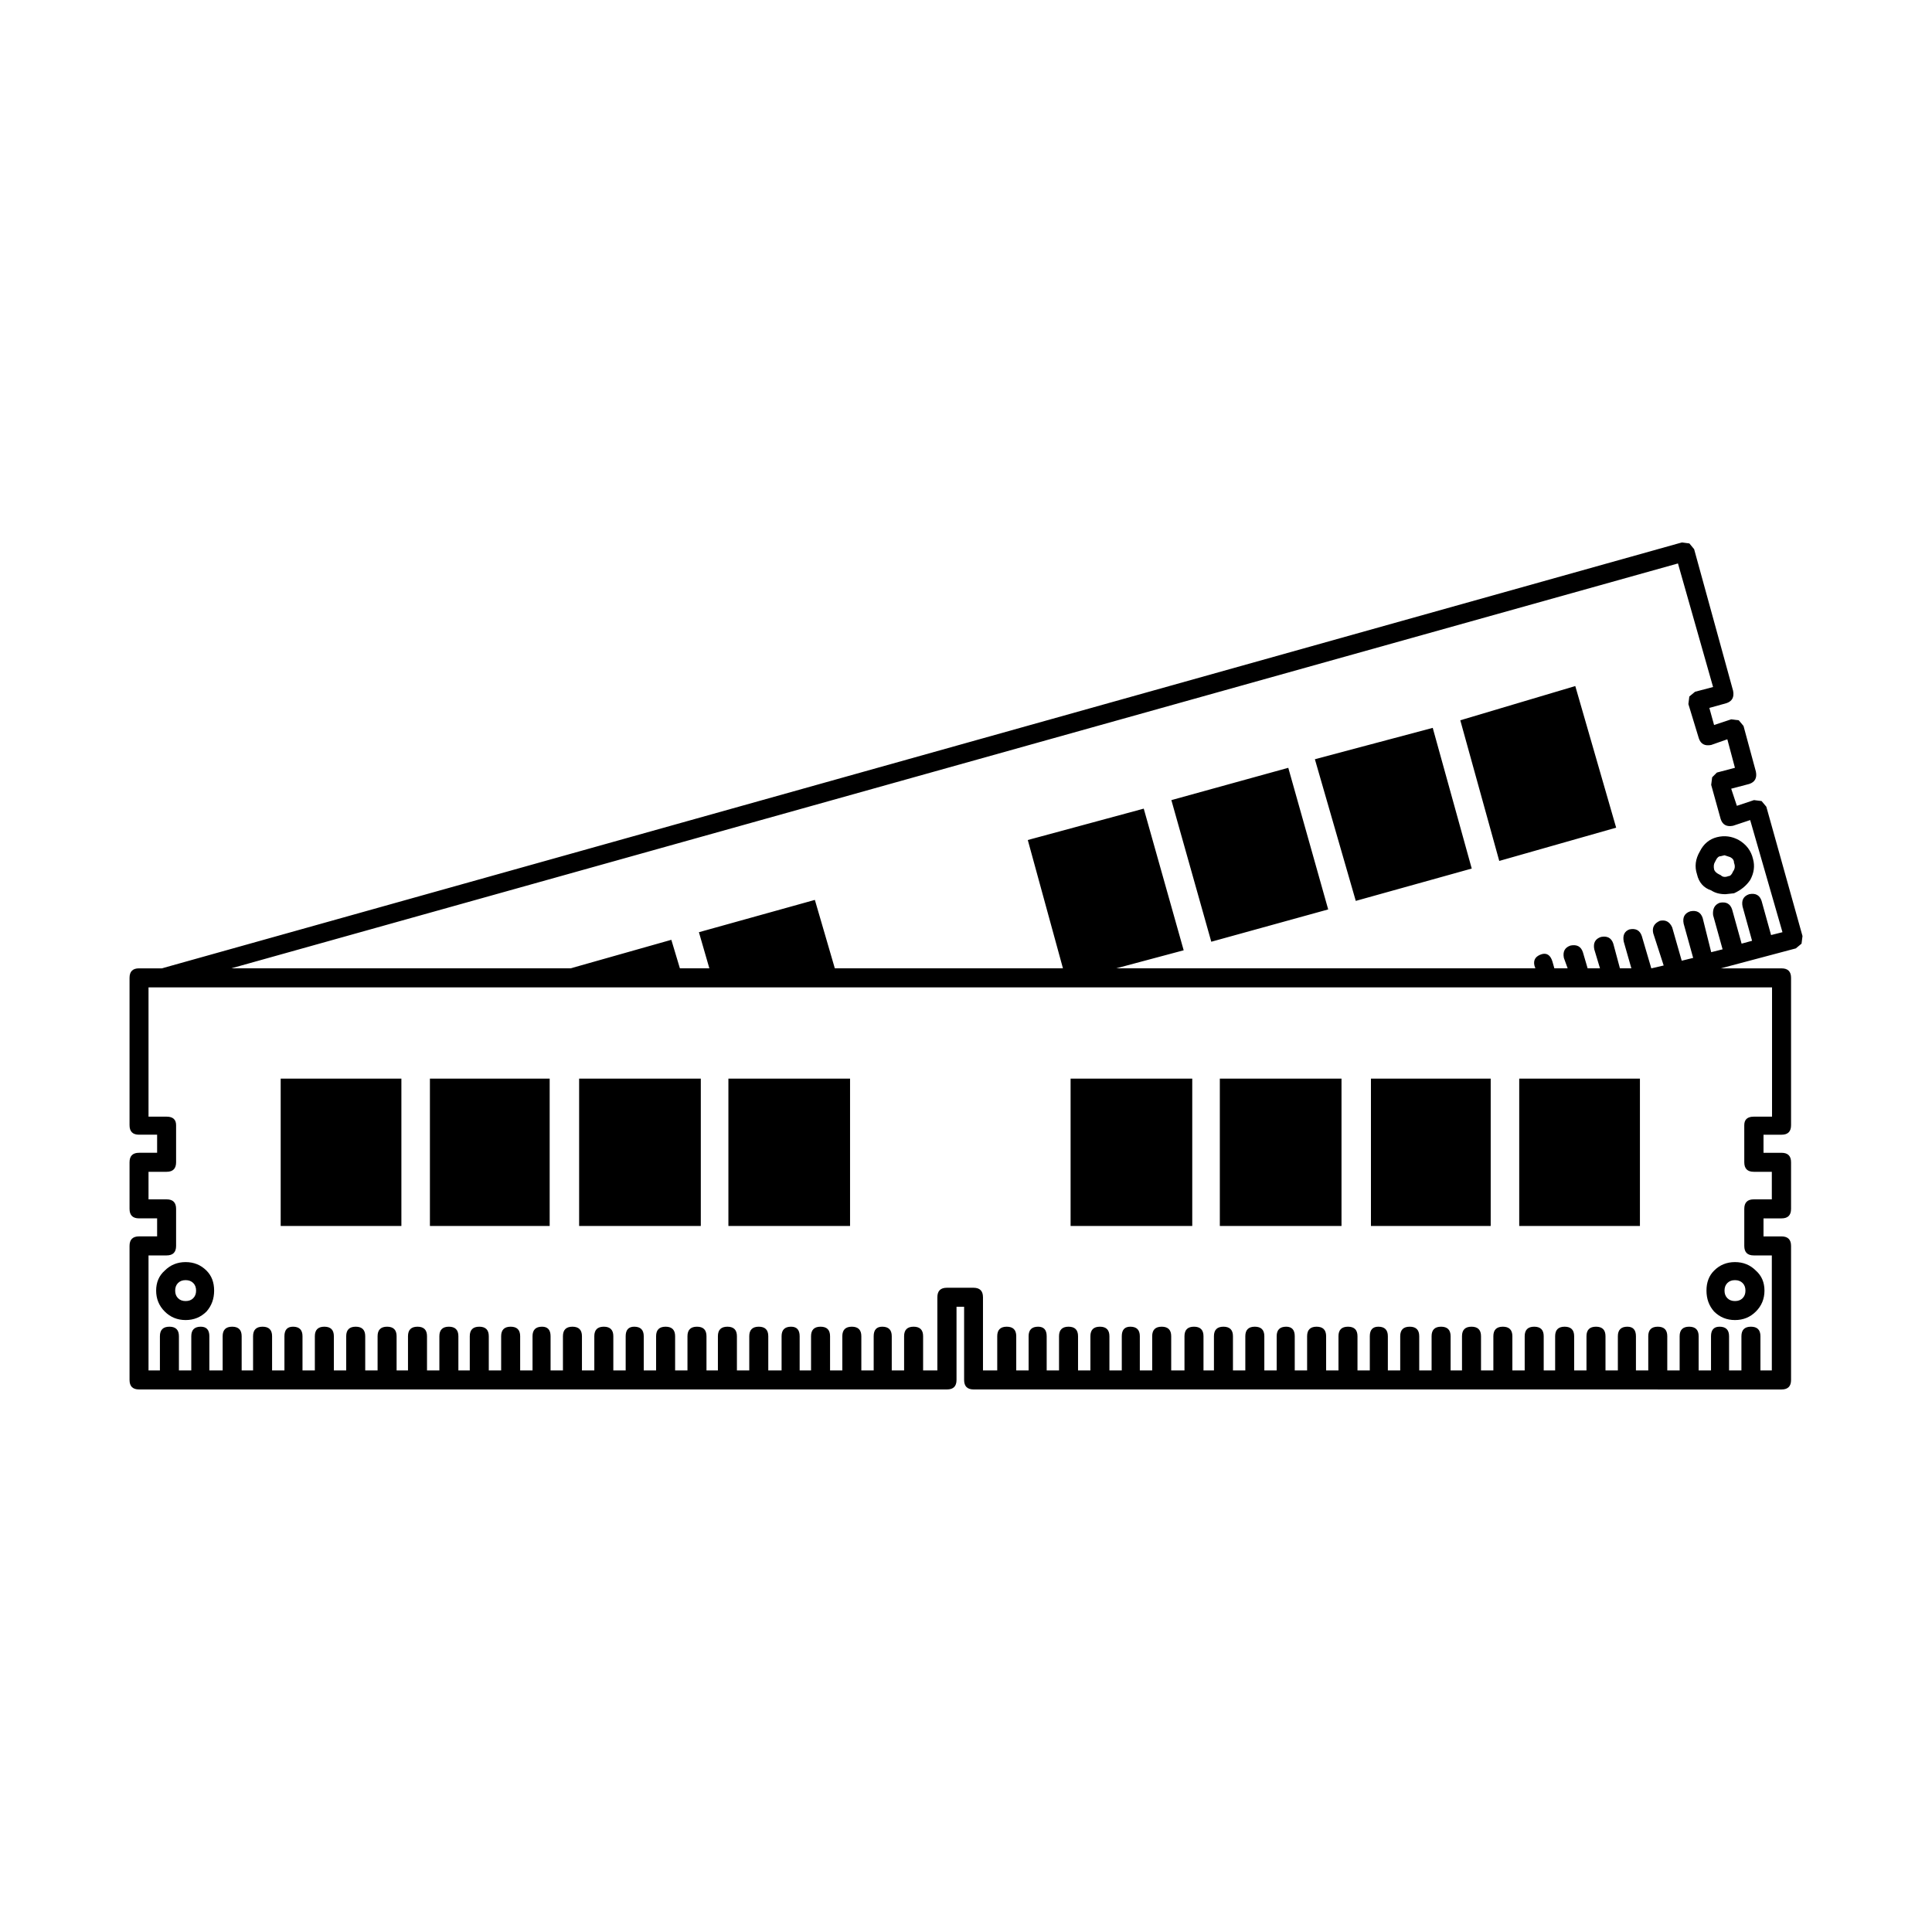 <?xml version="1.0" encoding="UTF-8"?>
<!-- Uploaded to: ICON Repo, www.svgrepo.com, Generator: ICON Repo Mixer Tools -->
<svg fill="#000000" width="800px" height="800px" version="1.1" viewBox="144 144 512 512" xmlns="http://www.w3.org/2000/svg">
 <path d="m603.29 327.07c0.332 1.684-0.258 2.773-1.762 3.277l-4.535 1.258 1.258 4.535 4.535-1.512 2.008 0.254 1.258 1.504 3.277 12.094c0.336 1.684-0.246 2.777-1.762 3.277l-4.781 1.258 1.504 4.535 4.535-1.516 2.016 0.254 1.258 1.504 9.582 34.27-0.254 2.016-1.516 1.258-19.898 5.289h16.117c1.684 0 2.519 0.836 2.519 2.519v39.047c0 1.684-0.836 2.519-2.519 2.519h-4.781v4.793h4.781c1.684 0 2.519 0.836 2.519 2.519v12.34c0 1.684-0.836 2.519-2.519 2.519h-4.781v4.781h4.781c1.684 0 2.519 0.848 2.519 2.519v35.523c0 1.684-0.836 2.519-2.519 2.519l-214.11-0.008c-1.676 0-2.519-0.836-2.519-2.519v-19.395h-2.012v19.395c0 1.684-0.84 2.519-2.519 2.519h-214.12c-1.676 0-2.519-0.836-2.519-2.519v-35.523c0-1.672 0.84-2.519 2.519-2.519h4.789v-4.781l-4.789 0.004c-1.676 0-2.519-0.836-2.519-2.519v-12.34c0-1.684 0.84-2.519 2.519-2.519h4.789v-4.793h-4.789c-1.676 0-2.519-0.836-2.519-2.519v-39.047c0-1.684 0.84-2.519 2.519-2.519h6.047l402.79-112.86 2.016 0.254 1.258 1.516zm-14.613-33.75-383.4 107.3h89.934l26.699-7.559 2.269 7.559h7.809l-2.769-9.574 30.73-8.562 5.289 18.137h60.457l-9.32-34.008 30.73-8.316 10.582 37.539-17.887 4.785h111.09l-0.254-0.758c-0.336-1.504 0.344-2.519 2.016-3.019 1.348-0.336 2.273 0.336 2.773 2.016l0.5 1.762h3.523l-1.004-2.766c-0.332-1.684 0.258-2.773 1.762-3.277 1.684-0.336 2.773 0.246 3.277 1.762l1.258 4.281h3.277l-1.516-5.039c-0.336-1.684 0.254-2.766 1.762-3.277 1.684-0.336 2.773 0.254 3.277 1.77l1.762 6.547h3.031l-2.016-7.055c-0.336-1.672 0.168-2.766 1.504-3.266 1.684-0.344 2.773 0.246 3.277 1.762l2.519 8.562 3.277-0.758-2.773-8.562c-0.336-1.52 0.254-2.609 1.77-3.281 1.504-0.336 2.598 0.254 3.266 1.762l2.519 8.816 3.031-0.746-2.519-9.074c-0.336-1.684 0.246-2.773 1.762-3.277 1.684-0.336 2.766 0.254 3.277 1.762l2.262 9.074 3.019-0.758-2.519-9.062c-0.168-1.684 0.422-2.773 1.762-3.277 1.684-0.336 2.773 0.246 3.277 1.762l2.519 9.074 2.773-0.758-2.519-9.074c-0.336-1.684 0.246-2.766 1.762-3.277 1.684-0.336 2.773 0.254 3.277 1.77l2.519 9.062 3.019-0.758-8.559-29.715-4.535 1.508c-1.684 0.336-2.773-0.246-3.277-1.762l-2.519-9.074 0.254-2.008 1.258-1.258 4.781-1.258-2.016-7.559-4.277 1.504c-1.684 0.336-2.773-0.246-3.277-1.762l-2.766-9.07 0.246-2.008 1.516-1.258 4.781-1.258zm13.855 77.832-1.516-0.5-1.004 0.246c-0.5 0-0.926 0.336-1.258 1.012l-0.254 0.5c-0.336 0.5-0.414 1.172-0.246 2.016 0.168 0.5 0.59 0.926 1.258 1.258l0.5 0.246c0.5 0.512 1.18 0.59 2.016 0.254 0.5 0 0.926-0.422 1.258-1.258 0.5-0.668 0.59-1.426 0.246-2.262 0.004-0.676-0.332-1.176-1-1.512zm5.293 6.043c-1.012 1.516-2.441 2.688-4.289 3.531l-2.262 0.246c-1.516 0-2.773-0.336-3.777-1.004-2.016-0.668-3.277-2.098-3.777-4.281-0.668-2.016-0.422-4.035 0.758-6.051 1.004-2.008 2.519-3.266 4.535-3.777 2.004-0.5 3.941-0.246 5.781 0.758 2.016 1.18 3.277 2.856 3.777 5.039 0.512 1.848 0.258 3.699-0.746 5.539zm-66.508-5.039-10.324-37.273 30.473-9.074 10.832 37.531zm37.281 57.691v39.047h-31.988v-39.047zm30.23 10.078h4.781v-34.262h-430.25v34.262h4.789c1.676 0 2.519 0.758 2.519 2.262v9.832c0 1.672-0.84 2.519-2.519 2.519h-4.789v7.301h4.789c1.676 0 2.519 0.836 2.519 2.519v9.82c0 1.684-0.84 2.519-2.519 2.519h-4.789v30.484h3.019v-9.074c0-1.672 0.84-2.519 2.519-2.519 1.684 0 2.519 0.848 2.519 2.519v9.074h3.277v-9.074c0-1.672 0.84-2.519 2.519-2.519 1.512 0 2.269 0.848 2.269 2.519v9.074h3.523v-9.074c0-1.672 0.84-2.519 2.519-2.519 1.684 0 2.519 0.848 2.519 2.519v9.074h3.023v-9.074c0-1.672 0.84-2.519 2.519-2.519 1.676 0 2.519 0.848 2.519 2.519v9.074h3.273v-9.074c0-1.672 0.758-2.519 2.269-2.519 1.684 0 2.519 0.848 2.519 2.519v9.074h3.273v-9.074c0-1.672 0.84-2.519 2.519-2.519 1.676 0 2.519 0.848 2.519 2.519v9.074h3.273v-9.074c0-1.672 0.84-2.519 2.519-2.519 1.684 0 2.519 0.848 2.519 2.519v9.074h3.277v-9.074c0-1.672 0.84-2.519 2.519-2.519 1.676 0 2.519 0.848 2.519 2.519v9.074h3.019v-9.074c0-1.672 0.84-2.519 2.519-2.519 1.684 0 2.519 0.848 2.519 2.519v9.074h3.277v-9.074c0-1.672 0.84-2.519 2.519-2.519 1.676 0 2.519 0.848 2.519 2.519v9.074h3.019v-9.074c0-1.672 0.84-2.519 2.519-2.519 1.684 0 2.519 0.848 2.519 2.519v9.074h3.277v-9.074c0-1.672 0.84-2.519 2.519-2.519 1.676 0 2.519 0.848 2.519 2.519v9.074h3.277v-9.074c0-1.672 0.836-2.519 2.519-2.519 1.512 0 2.262 0.848 2.262 2.519v9.074h3.277v-9.074c0-1.672 0.84-2.519 2.519-2.519 1.676 0 2.519 0.848 2.519 2.519v9.074h3.277v-9.074c0-1.672 0.836-2.519 2.519-2.519 1.676 0 2.519 0.848 2.519 2.519v9.074h3.273v-9.074c0-1.672 0.758-2.519 2.269-2.519 1.676 0 2.519 0.848 2.519 2.519v9.074h3.277v-9.074c0-1.672 0.836-2.519 2.519-2.519 1.676 0 2.519 0.848 2.519 2.519v9.074h3.273v-9.074c0-1.672 0.84-2.519 2.519-2.519 1.684 0 2.519 0.848 2.519 2.519v9.074h3.027v-9.074c0-1.672 0.836-2.519 2.519-2.519 1.676 0 2.519 0.848 2.519 2.519v9.074h3.273v-9.074c0-1.672 0.84-2.519 2.519-2.519 1.684 0 2.519 0.848 2.519 2.519v9.074h3.527v-9.074c0-1.672 0.84-2.519 2.519-2.519 1.512 0 2.269 0.848 2.269 2.519v9.074h3.019v-9.074c0-1.672 0.84-2.519 2.519-2.519 1.684 0 2.519 0.848 2.519 2.519v9.074h3.25v-9.074c0-1.672 0.84-2.519 2.519-2.519 1.676 0 2.519 0.848 2.519 2.519v9.074h3.273v-9.074c0-1.672 0.758-2.519 2.269-2.519 1.684 0 2.519 0.848 2.519 2.519v9.074h3.273v-9.074c0-1.672 0.84-2.519 2.519-2.519 1.676 0 2.519 0.848 2.519 2.519v9.074h3.777v-19.395c0-1.684 0.84-2.519 2.519-2.519h7.051c1.684 0 2.519 0.836 2.519 2.519v19.395h3.777v-9.074c0-1.672 0.84-2.519 2.519-2.519 1.684 0 2.519 0.848 2.519 2.519v9.074h3.277v-9.074c0-1.672 0.84-2.519 2.519-2.519 1.512 0 2.269 0.848 2.269 2.519v9.074h3.273v-9.074c0-1.672 0.84-2.519 2.519-2.519 1.684 0 2.519 0.848 2.519 2.519v9.074h3.277v-9.074c0-1.672 0.84-2.519 2.519-2.519 1.676 0 2.519 0.848 2.519 2.519v9.074h3.277v-9.074c0-1.672 0.754-2.519 2.262-2.519 1.684 0 2.519 0.848 2.519 2.519v9.074h3.277v-9.074c0-1.672 0.84-2.519 2.519-2.519 1.676 0 2.519 0.848 2.519 2.519v9.074h3.519v-9.074c0-1.672 0.84-2.519 2.519-2.519 1.676 0 2.519 0.848 2.519 2.519v9.074h2.769v-9.074c0-1.672 0.84-2.519 2.519-2.519 1.676 0 2.519 0.848 2.519 2.519v9.074h3.277v-9.074c0-1.672 0.836-2.519 2.519-2.519 1.676 0 2.519 0.848 2.519 2.519v9.074h3.273v-9.074c0-1.672 0.84-2.519 2.519-2.519 1.512 0 2.269 0.848 2.269 2.519v9.074h3.277v-9.074c0-1.672 0.836-2.519 2.519-2.519 1.676 0 2.519 0.848 2.519 2.519v9.074h3.273v-9.074c0-1.672 0.84-2.519 2.519-2.519 1.684 0 2.519 0.848 2.519 2.519v9.074h3.266v-9.074c0-1.672 0.754-2.519 2.262-2.519 1.684 0 2.519 0.848 2.519 2.519v9.074h3.277v-9.074c0-1.672 0.836-2.519 2.519-2.519 1.684 0 2.519 0.848 2.519 2.519v9.074h3.277v-9.074c0-1.672 0.836-2.519 2.519-2.519 1.672 0 2.519 0.848 2.519 2.519v9.074h3.019v-9.074c0-1.672 0.836-2.519 2.519-2.519 1.684 0 2.519 0.848 2.519 2.519v9.074h3.273v-9.074c0-1.672 0.836-2.519 2.519-2.519 1.672 0 2.519 0.848 2.519 2.519v9.074h3.266v-9.074c0-1.672 0.848-2.519 2.519-2.519 1.684 0 2.519 0.848 2.519 2.519v9.074h3.031v-9.074c0-1.672 0.836-2.519 2.519-2.519 1.672 0 2.519 0.848 2.519 2.519v9.074h3.266v-9.074c0-1.672 0.848-2.519 2.519-2.519 1.684 0 2.519 0.848 2.519 2.519v9.074h3.277v-9.074c0-1.672 0.848-2.519 2.519-2.519 1.516 0 2.273 0.848 2.273 2.519v9.074h3.266v-9.074c0-1.672 0.848-2.519 2.519-2.519 1.684 0 2.519 0.848 2.519 2.519v9.074h3.277v-9.074c0-1.672 0.848-2.519 2.519-2.519 1.684 0 2.519 0.848 2.519 2.519v9.074h3.277v-9.074c0-1.672 0.758-2.519 2.262-2.519 1.684 0 2.519 0.848 2.519 2.519v9.074h3.277v-9.074c0-1.672 0.848-2.519 2.519-2.519 1.684 0 2.519 0.848 2.519 2.519v9.074h3.019v-30.484h-4.781c-1.684 0-2.519-0.836-2.519-2.519v-9.82c0-1.684 0.836-2.519 2.519-2.519h4.781v-7.301h-4.781c-1.684 0-2.519-0.848-2.519-2.519l-0.004-9.832c0-1.504 0.836-2.262 2.519-2.262zm-10.578 40.805c1.504-1.516 3.356-2.262 5.539-2.262s4.035 0.746 5.539 2.262c1.516 1.34 2.273 3.109 2.273 5.297 0 2.176-0.758 4.023-2.273 5.539-1.504 1.504-3.356 2.262-5.539 2.262s-4.035-0.758-5.539-2.262c-1.348-1.516-2.016-3.367-2.016-5.539-0.004-2.188 0.668-3.957 2.016-5.297zm3.523 3.277c-0.5 0.5-0.758 1.172-0.758 2.016 0 0.836 0.254 1.504 0.758 2.008 0.5 0.516 1.18 0.762 2.016 0.762 0.836 0 1.516-0.246 2.019-0.758 0.5-0.504 0.754-1.172 0.754-2.008 0-0.848-0.254-1.516-0.758-2.016-0.5-0.5-1.18-0.758-2.016-0.758-0.836-0.004-1.516 0.254-2.016 0.754zm-62.723-15.113h-31.738v-39.047h31.738zm-209.33-39.047v39.047h-32.246v-39.047zm-40.051 0v39.047h-31.738v-39.047zm-102.02 50.883c1.512-1.516 3.359-2.262 5.543-2.262 2.18 0 4.031 0.746 5.539 2.262 1.344 1.34 2.016 3.109 2.016 5.293 0 2.176-0.676 4.023-2.016 5.539-1.508 1.508-3.356 2.266-5.535 2.266-2.184 0-4.035-0.758-5.543-2.262-1.516-1.516-2.273-3.367-2.273-5.539 0-2.188 0.758-3.957 2.269-5.297zm7.559 3.277c-0.504-0.5-1.176-0.758-2.012-0.758-0.84 0-1.516 0.254-2.016 0.758-0.5 0.5-0.758 1.172-0.758 2.016 0 0.836 0.254 1.504 0.758 2.008 0.5 0.516 1.172 0.762 2.016 0.762 0.836 0 1.512-0.246 2.012-0.758 0.504-0.504 0.758-1.172 0.758-2.008 0-0.848-0.254-1.516-0.758-2.019zm23.176-54.16h31.988v39.047h-31.988zm284.91-47.102-10.836-37.539 31.23-8.316 10.336 37.285zm-7.309 2.262-30.984 8.562-10.578-37.531 30.984-8.562zm3.527 44.84v39.047h-32.246v-39.047zm-130.24 0v39.047h-32.238v-39.047zm58.445 0h32.242v39.047h-32.242z" fill-rule="evenodd"/>
</svg>